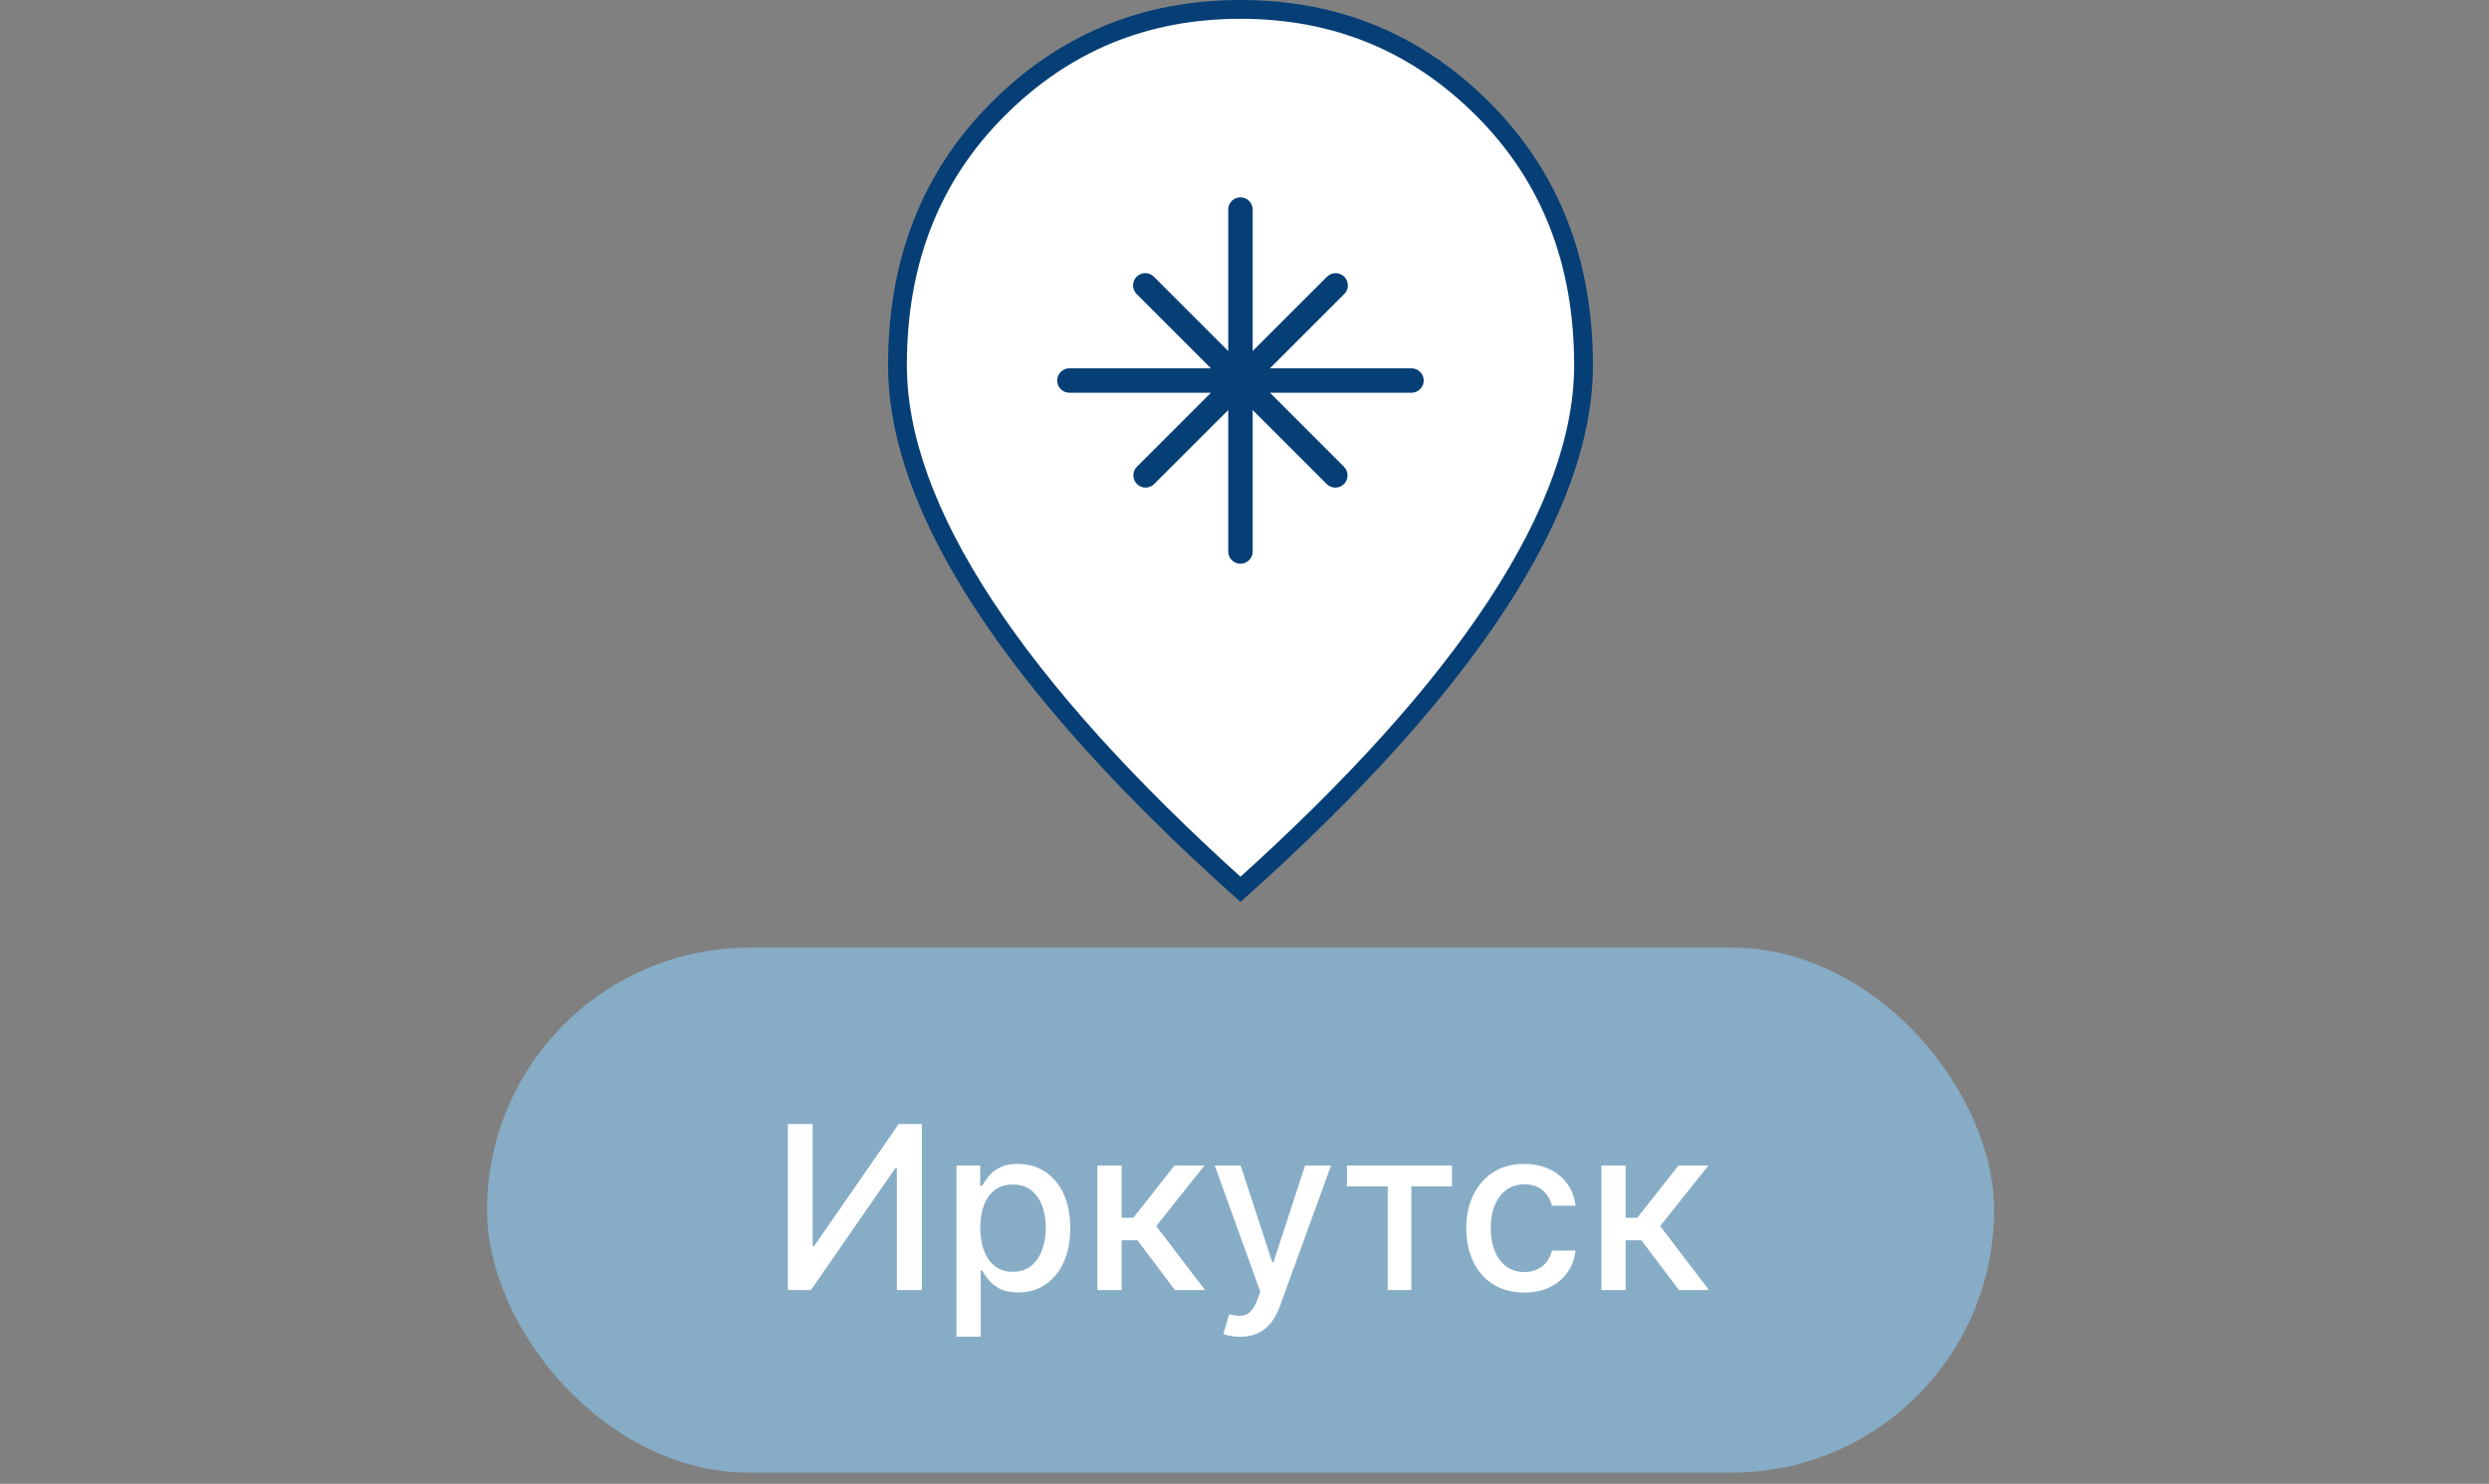 <?xml version="1.0" encoding="UTF-8"?> <svg xmlns="http://www.w3.org/2000/svg" width="109" height="65" viewBox="0 0 109 65" fill="none"><rect x="0" y="0" width="109" height="65" fill="#808080" stroke="none"/><path d="M43.119 26.536L43.119 26.536C40.554 22.632 39.302 19.122 39.302 15.998C39.302 11.458 40.764 7.74 43.676 4.812C46.595 1.876 50.136 0.412 54.325 0.412C58.513 0.412 62.054 1.876 64.973 4.812C67.885 7.74 69.347 11.458 69.347 15.998C69.347 19.122 68.095 22.632 65.532 26.536C63.015 30.368 59.283 34.509 54.325 38.959C49.366 34.509 45.635 30.368 43.119 26.536Z" fill="white" stroke="#063E76" stroke-width="0.823"></path><path d="M54.858 9.179C54.858 9.037 54.801 8.901 54.701 8.8C54.6 8.7 54.464 8.644 54.322 8.644C54.181 8.644 54.044 8.7 53.944 8.8C53.844 8.901 53.788 9.037 53.788 9.179V15.378L50.539 12.129C50.49 12.077 50.431 12.037 50.366 12.008C50.3 11.98 50.23 11.966 50.159 11.965C50.088 11.964 50.018 11.978 49.952 12.005C49.886 12.032 49.827 12.071 49.776 12.121C49.726 12.172 49.686 12.231 49.659 12.297C49.632 12.363 49.619 12.433 49.619 12.504C49.62 12.575 49.635 12.646 49.663 12.711C49.691 12.776 49.731 12.835 49.782 12.885L53.031 16.134H46.832C46.69 16.134 46.554 16.191 46.454 16.291C46.353 16.391 46.297 16.527 46.297 16.669C46.297 16.811 46.353 16.947 46.454 17.047C46.554 17.148 46.69 17.204 46.832 17.204H53.031L49.782 20.452C49.685 20.553 49.631 20.688 49.632 20.829C49.633 20.969 49.69 21.103 49.789 21.202C49.888 21.302 50.022 21.358 50.162 21.359C50.303 21.36 50.438 21.307 50.539 21.209L53.788 17.961V24.16C53.788 24.302 53.844 24.438 53.944 24.538C54.044 24.638 54.181 24.695 54.322 24.695C54.464 24.695 54.6 24.638 54.701 24.538C54.801 24.438 54.858 24.302 54.858 24.16V17.96L58.106 21.209C58.206 21.307 58.342 21.361 58.482 21.36C58.622 21.358 58.756 21.302 58.856 21.203C58.955 21.104 59.011 20.97 59.013 20.829C59.014 20.689 58.96 20.554 58.862 20.453L55.614 17.204H61.813C61.955 17.204 62.091 17.148 62.191 17.047C62.292 16.947 62.348 16.811 62.348 16.669C62.348 16.527 62.292 16.391 62.191 16.291C62.091 16.191 61.955 16.134 61.813 16.134H55.614L58.862 12.886C58.914 12.837 58.954 12.778 58.983 12.713C59.011 12.647 59.025 12.577 59.026 12.506C59.027 12.435 59.013 12.364 58.986 12.299C58.959 12.233 58.92 12.173 58.87 12.123C58.819 12.073 58.76 12.033 58.694 12.006C58.628 11.979 58.558 11.965 58.487 11.966C58.416 11.967 58.345 11.981 58.28 12.009C58.215 12.037 58.156 12.078 58.106 12.129L54.858 15.377V9.179Z" fill="#063E76"></path><rect x="21.328" y="41.511" width="66" height="23" rx="11.5" fill="#87ACC6"></rect><path d="M34.502 49.238H35.589V54.579H35.656L39.356 49.238H40.372V56.511H39.275V51.177H39.207L35.514 56.511H34.502V49.238ZM41.888 58.556V51.056H42.925V51.94H43.013C43.075 51.827 43.164 51.695 43.28 51.546C43.396 51.397 43.557 51.267 43.763 51.156C43.969 51.042 44.241 50.985 44.579 50.985C45.02 50.985 45.413 51.096 45.758 51.319C46.104 51.541 46.375 51.862 46.572 52.281C46.77 52.7 46.87 53.205 46.87 53.794C46.87 54.384 46.772 54.889 46.575 55.31C46.379 55.73 46.109 56.053 45.765 56.28C45.422 56.505 45.03 56.617 44.59 56.617C44.259 56.617 43.987 56.562 43.777 56.45C43.569 56.339 43.405 56.209 43.287 56.06C43.168 55.911 43.077 55.778 43.013 55.662H42.949V58.556H41.888ZM42.928 53.783C42.928 54.167 42.984 54.503 43.095 54.792C43.206 55.081 43.367 55.307 43.578 55.47C43.789 55.631 44.047 55.712 44.352 55.712C44.669 55.712 44.934 55.628 45.148 55.46C45.361 55.289 45.522 55.058 45.63 54.767C45.742 54.476 45.797 54.148 45.797 53.783C45.797 53.424 45.743 53.1 45.634 52.814C45.528 52.528 45.367 52.301 45.151 52.136C44.938 51.97 44.672 51.887 44.352 51.887C44.044 51.887 43.784 51.967 43.571 52.125C43.36 52.284 43.2 52.505 43.091 52.789C42.983 53.073 42.928 53.405 42.928 53.783ZM48.059 56.511V51.056H49.121V53.343H49.633L51.433 51.056H52.747L50.634 53.709L52.772 56.511H51.454L49.81 54.33H49.121V56.511H48.059ZM54.297 58.556C54.138 58.556 53.994 58.543 53.864 58.517C53.734 58.493 53.636 58.467 53.573 58.439L53.828 57.569C54.022 57.621 54.195 57.644 54.347 57.636C54.498 57.629 54.632 57.572 54.748 57.466C54.866 57.359 54.971 57.185 55.06 56.944L55.192 56.582L53.196 51.056H54.333L55.714 55.289H55.771L57.152 51.056H58.292L56.044 57.239C55.94 57.523 55.807 57.763 55.647 57.96C55.486 58.158 55.294 58.308 55.071 58.407C54.849 58.507 54.591 58.556 54.297 58.556ZM58.985 51.972V51.056H63.587V51.972H61.808V56.511H60.771V51.972H58.985ZM66.754 56.621C66.226 56.621 65.771 56.501 65.39 56.262C65.011 56.021 64.72 55.688 64.516 55.264C64.313 54.84 64.211 54.355 64.211 53.808C64.211 53.254 64.315 52.766 64.523 52.342C64.732 51.916 65.025 51.583 65.404 51.344C65.783 51.105 66.229 50.985 66.743 50.985C67.157 50.985 67.526 51.062 67.851 51.216C68.175 51.367 68.437 51.581 68.636 51.855C68.837 52.13 68.956 52.451 68.994 52.818H67.961C67.904 52.562 67.774 52.342 67.57 52.157C67.369 51.972 67.099 51.88 66.761 51.88C66.465 51.88 66.206 51.958 65.983 52.114C65.763 52.268 65.591 52.489 65.468 52.775C65.345 53.059 65.283 53.395 65.283 53.783C65.283 54.181 65.344 54.525 65.465 54.813C65.585 55.102 65.756 55.326 65.976 55.484C66.198 55.643 66.46 55.722 66.761 55.722C66.962 55.722 67.144 55.686 67.308 55.612C67.473 55.536 67.612 55.429 67.723 55.289C67.837 55.15 67.916 54.981 67.961 54.785H68.994C68.956 55.138 68.842 55.453 68.65 55.73C68.458 56.007 68.201 56.224 67.879 56.383C67.56 56.541 67.184 56.621 66.754 56.621ZM70.13 56.511V51.056H71.192V53.343H71.703L73.503 51.056H74.817L72.704 53.709L74.842 56.511H73.525L71.88 54.33H71.192V56.511H70.13Z" fill="white"></path></svg> 
